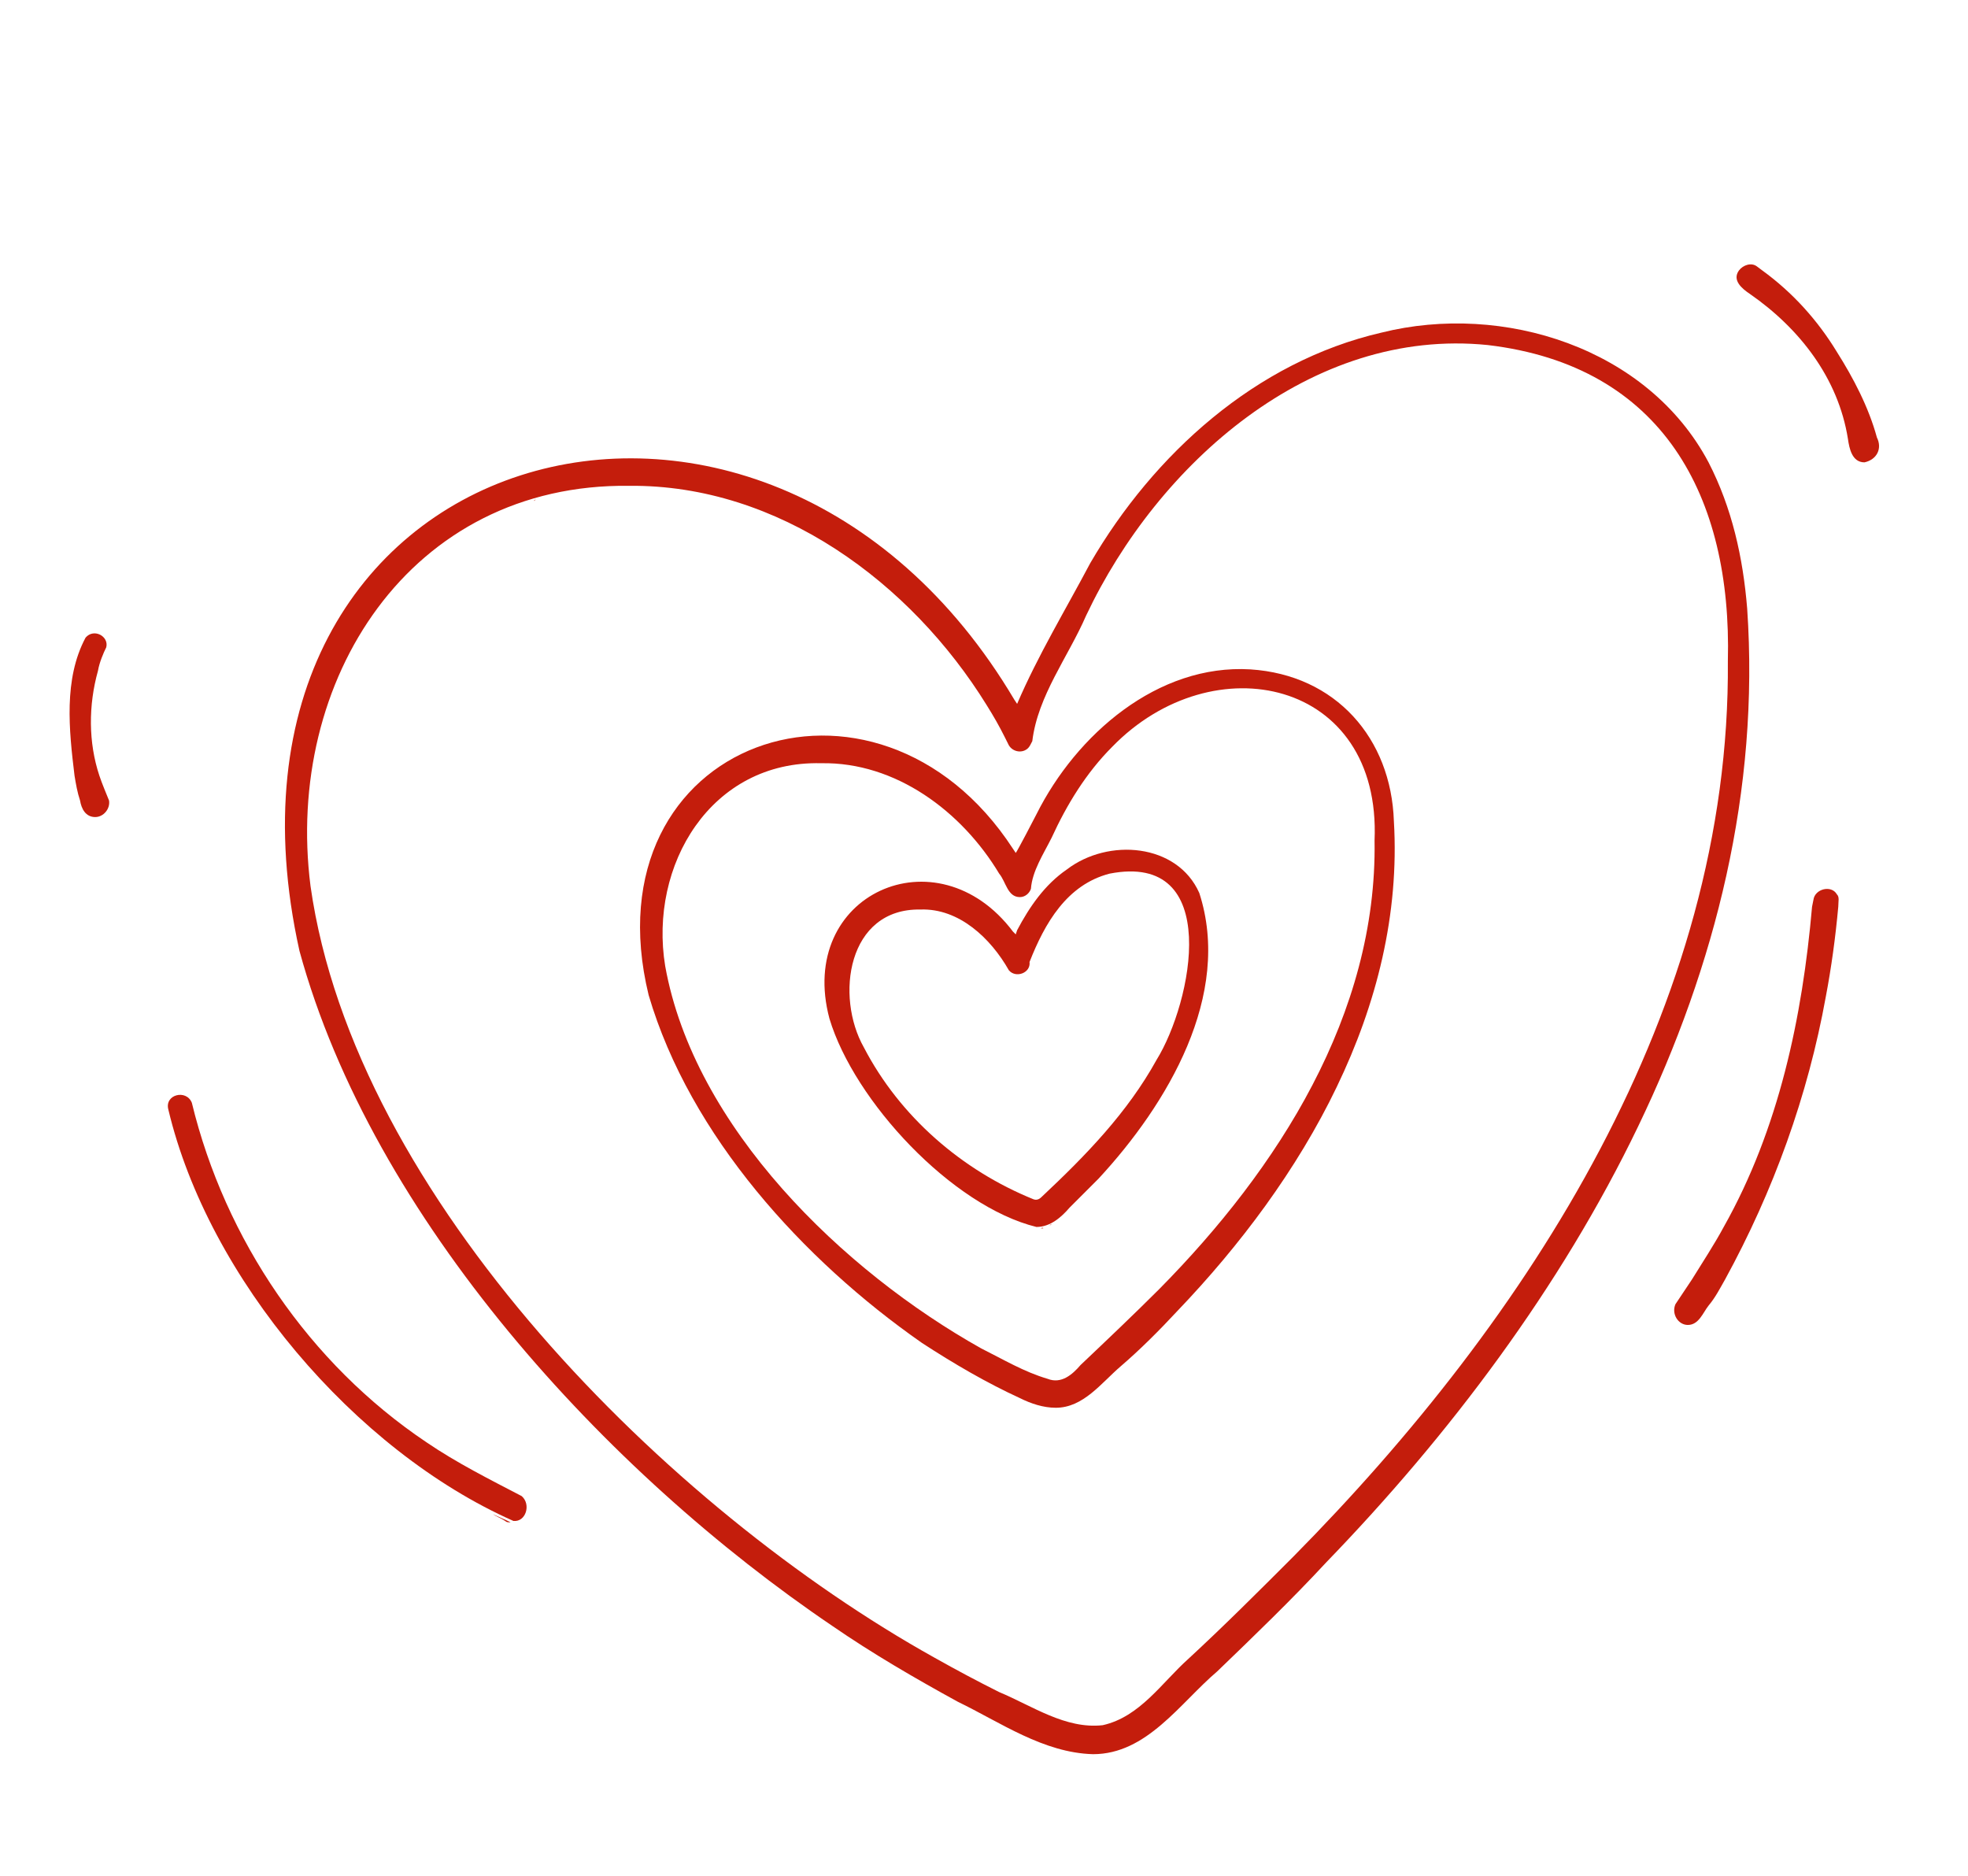 <?xml version="1.0" encoding="UTF-8"?> <svg xmlns="http://www.w3.org/2000/svg" xmlns:xlink="http://www.w3.org/1999/xlink" version="1.1" id="Слой_1" x="0px" y="0px" viewBox="0 0 142.6 135.9" style="enable-background:new 0 0 142.6 135.9;" xml:space="preserve"> <style type="text/css"> .st0{fill:#C41D0C;} </style> <g> <g> <path class="st0" d="M96.1,113.2c17.8-18.4,32.3-42.8,30.5-69.1c-0.3-3.7-1.1-7.3-2.8-10.6c-4.4-8.3-14.9-11.6-23.7-9.4 c-9.1,2.1-16.5,8.8-21.1,16.7c-1.8,3.4-3.8,6.7-5.3,10.2c0,0-0.2-0.3-0.2-0.3C55.3,20,13.5,32,21.7,68.9 c5.3,19.4,22.2,37.8,38.6,48.9c2.9,2,6,3.8,9.1,5.5c3.1,1.5,6.2,3.7,9.8,3.8c3.9,0,6.3-3.7,9-6C90.9,118.5,93.6,115.9,96.1,113.2z M79.9,125c-2.7,0.3-5.1-1.4-7.5-2.4c-1.6-0.8-3.1-1.6-4.7-2.5c-19.2-10.7-42-33.3-45.2-55.9c-1.9-14.9,7.2-29.2,23.1-29 c10.8-0.1,20.4,7,25.9,15.9c0.5,0.8,0.9,1.5,1.3,2.3l0.3,0.6c0.3,0.5,1,0.6,1.4,0.2c0.1-0.1,0.2-0.3,0.3-0.5 c0.4-3.3,2.6-6.1,3.9-9.1c5.2-11,16.3-20.9,29.1-19.6c12.7,1.5,17.7,11,17.4,22.9c0.2,25.1-14.4,47.6-31.5,64.9 c-2.5,2.5-5,5-7.6,7.4C84.2,121.9,82.6,124.4,79.9,125z"></path> <path class="st0" d="M38.9,36.2c-0.1,0-0.1,0-0.2,0.1C38.7,36.2,38.8,36.2,38.9,36.2z"></path> <path class="st0" d="M78.4,127.1c0,0,0.1,0,0.1,0C78.5,127.1,78.4,127.1,78.4,127.1z"></path> </g> <path class="st0" d="M85.3,95c9.1-9.5,16.5-22,15.7-35.5c-0.2-6-4.2-10.6-10.4-11c-6.7-0.4-12.6,4.7-15.5,10.5 c-0.1,0.2-1.4,2.7-1.5,2.8c0,0-0.2-0.3-0.2-0.3C63.5,46.3,42.5,53.6,47,72.1c3,10.2,11.2,19.2,19.8,25.2c2.3,1.5,4.7,2.9,7.1,4 c0.8,0.4,1.7,0.7,2.6,0.7c2,0,3.3-1.8,4.7-3C82.6,97.8,84,96.4,85.3,95z M75.9,99.9c-1.7-0.5-3.2-1.4-4.8-2.2 c-10-5.6-20.8-16-22.9-27.7c-1.2-7.3,3.3-14.9,11.3-14.7c5.4-0.1,10.2,3.5,12.9,8c0.5,0.6,0.6,1.7,1.5,1.7c0.4,0,0.7-0.3,0.8-0.6 c0.1-1.3,0.9-2.5,1.5-3.7c1.1-2.4,2.5-4.7,4.4-6.6c7.3-7.5,19.5-4.9,19,6.8c0.2,12.6-7,23.8-15.6,32.5c-1.8,1.8-3.8,3.7-5.7,5.5 C77.7,99.6,76.9,100.3,75.9,99.9z"></path> <g> <path class="st0" d="M75.1,88.9c1,0,1.8-0.7,2.4-1.4c0.7-0.7,1.4-1.4,2.1-2.1c5-5.4,9.7-13.3,7.3-20.7c-1.6-3.6-6.6-4-9.6-1.7 c-1.6,1.1-2.7,2.7-3.6,4.4l-0.1,0.3l-0.2-0.2c-5.5-7.3-15.7-2.7-13.3,6.3C61.9,79.8,69,87.4,75.1,88.9z M66.7,65.9 c2.8-0.1,5.1,2.1,6.4,4.4c0.5,0.6,1.6,0.2,1.5-0.6c1.1-2.8,2.7-5.6,5.8-6.4c8.2-1.6,6,9.3,3.4,13.5c-2.1,3.8-5.1,6.9-8.3,9.9 c-0.1,0.1-0.3,0.3-0.6,0.2c-5.2-2.1-9.7-6-12.3-11C60.5,72.2,61.4,65.8,66.7,65.9z"></path> <path class="st0" d="M75.4,89c0.1,0,0.1,0,0.2,0C75.5,88.9,75.5,89,75.4,89z"></path> <path class="st0" d="M76,88.8c0.1,0,0.1-0.1,0.2-0.1C76.2,88.7,76.1,88.8,76,88.8z"></path> </g> <path class="st0" d="M125,92.7c3.5-6.4,6-13.3,7.3-20.5c0.4-2.1,0.7-4.3,0.9-6.5c0-0.4,0.1-0.7-0.1-0.9c-0.4-0.7-1.6-0.4-1.7,0.4 c0,0-0.1,0.5-0.1,0.5c-0.7,8-2.4,16.1-6.4,23.2c-0.7,1.3-1.5,2.5-2.3,3.8c-0.4,0.6-0.8,1.2-1.2,1.8c-0.3,0.7,0.2,1.5,0.9,1.5 c0.8,0,1.1-0.9,1.5-1.4C124.3,94,124.6,93.4,125,92.7z"></path> <g> <path class="st0" d="M37.8,108.4c-2.3-1.2-4.7-2.4-6.9-3.9c-8.5-5.7-14.6-14.7-17-24.6c-0.4-1-2-0.6-1.7,0.5 c2.9,12.2,13.5,24.7,25,29.8C38.1,110.3,38.5,109,37.8,108.4z"></path> <path class="st0" d="M35.7,109.7c0.3,0.2,0.6,0.3,0.9,0.5c0.1,0.1,0.2,0.1,0.4,0.1C36.6,110.1,36.1,109.9,35.7,109.7z"></path> </g> <path class="st0" d="M7.9,58c-0.2-0.5-0.5-1.2-0.7-1.8c-0.8-2.4-0.8-5.1-0.1-7.6c0.1-0.6,0.4-1.3,0.6-1.7c0.2-0.8-0.9-1.4-1.5-0.7 c-1.6,3-1.2,6.7-0.8,10c0.1,0.6,0.2,1.2,0.4,1.8c0.1,0.6,0.4,1.2,1.1,1.2C7.5,59.2,8,58.6,7.9,58z"></path> <path class="st0" d="M136,31.7c-0.6-2.2-1.7-4.3-2.9-6.2c-1.4-2.3-3.2-4.3-5.4-5.9c0,0-0.4-0.3-0.4-0.3c-0.4-0.3-1-0.1-1.3,0.3 c-0.5,0.7,0.2,1.3,0.8,1.7c3.6,2.5,6.4,6.1,7.1,10.5c0.1,0.7,0.3,1.7,1.2,1.7C136,33.3,136.4,32.5,136,31.7z"></path> </g> </svg> 